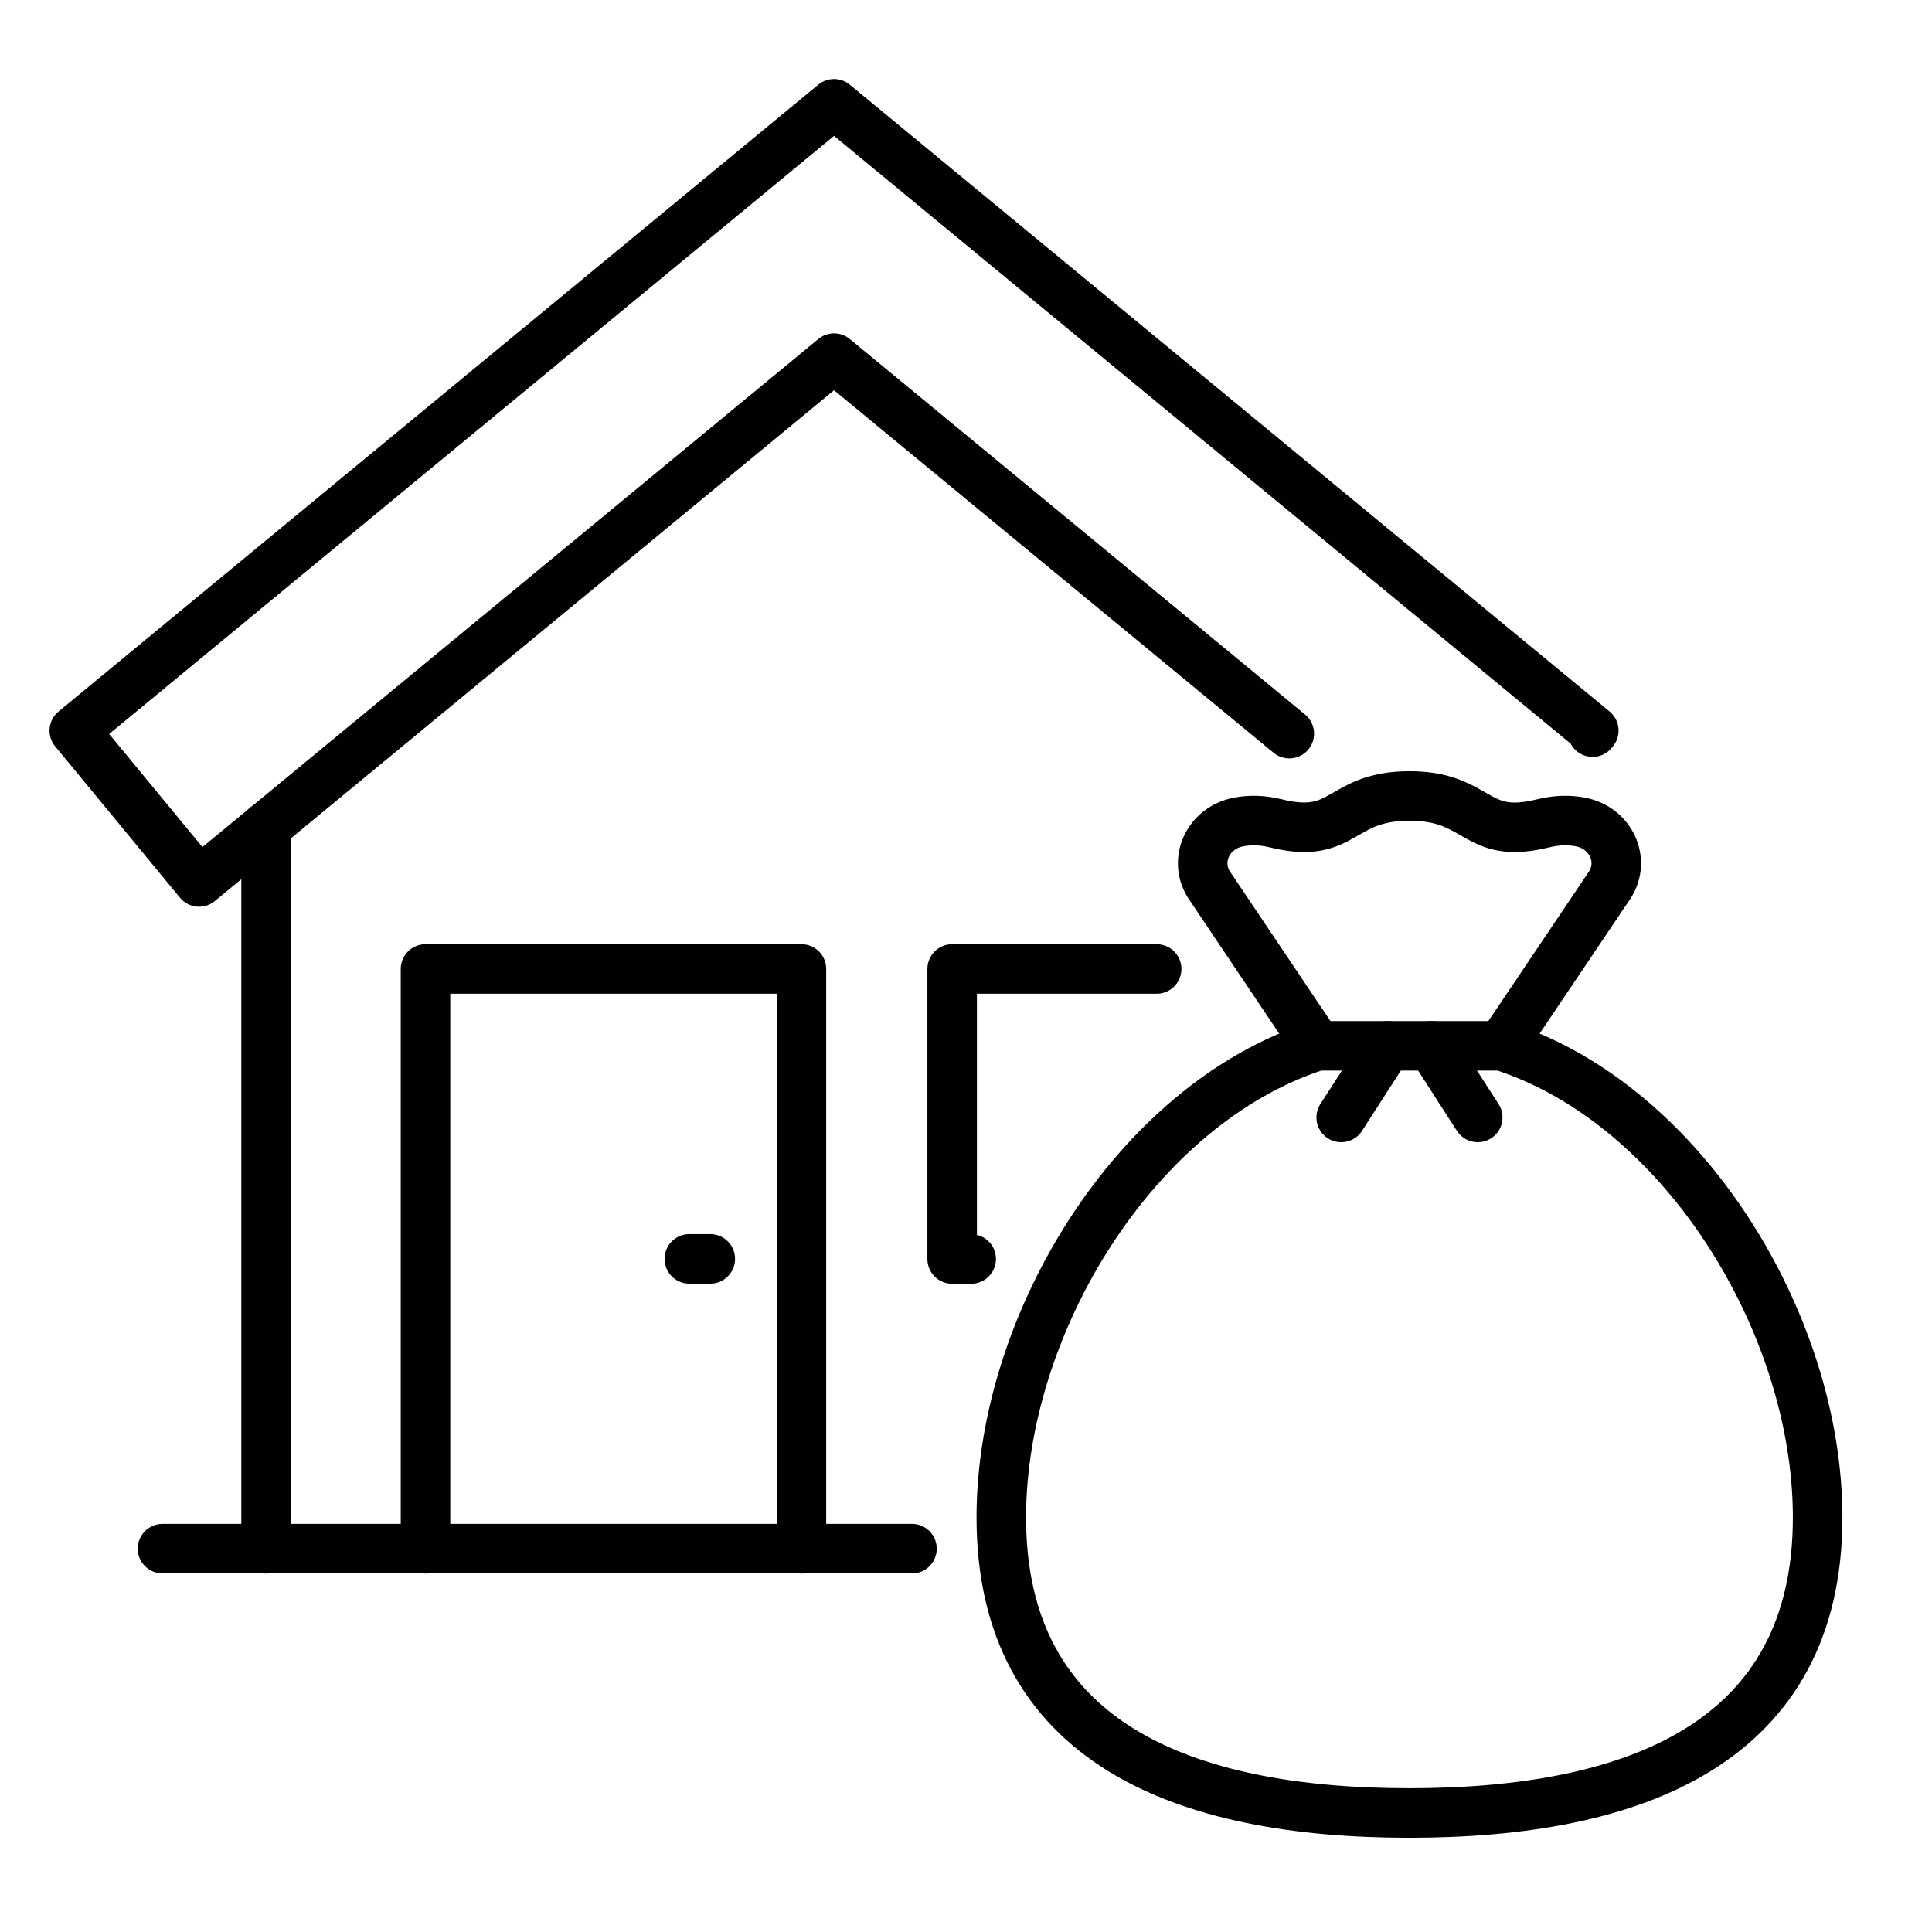 <?xml version="1.0" encoding="utf-8"?>
<!-- Generator: Adobe Illustrator 16.0.0, SVG Export Plug-In . SVG Version: 6.00 Build 0)  -->
<!DOCTYPE svg PUBLIC "-//W3C//DTD SVG 1.1//EN" "http://www.w3.org/Graphics/SVG/1.1/DTD/svg11.dtd">
<svg version="1.1" id="Calque_1" xmlns="http://www.w3.org/2000/svg" xmlns:xlink="http://www.w3.org/1999/xlink" x="0px" y="0px"
	 width="78px" height="78px" viewBox="0 0 78 78" enable-background="new 0 0 78 78" xml:space="preserve">
<g>
	
		<polygon fill="none" stroke="#010101" stroke-width="2" stroke-linecap="round" stroke-linejoin="round" stroke-miterlimit="10" points="
		206.822,39.144 177.263,14.76 147.706,39.144 141.896,32.102 177.263,2.922 212.632,32.102 	"/>
</g>
<line fill="none" stroke="#010101" stroke-width="2" stroke-linecap="round" stroke-linejoin="round" stroke-miterlimit="10" x1="150.823" y1="70.189" x2="150.823" y2="36.566"/>
<line fill="none" stroke="#010101" stroke-width="2" stroke-linecap="round" stroke-linejoin="round" stroke-miterlimit="10" x1="203.705" y1="70.189" x2="203.705" y2="36.566"/>
<line fill="none" stroke="#010101" stroke-width="2" stroke-linecap="round" stroke-linejoin="round" stroke-miterlimit="10" x1="146.007" y1="70.186" x2="208.521" y2="70.186"/>
<g>
	
		<polyline fill="none" stroke="#010101" stroke-width="2" stroke-linecap="round" stroke-linejoin="round" stroke-miterlimit="10" points="
		52.053,29.619 33.673,14.459 8.037,35.607 3,29.497 33.673,4.19 64.346,29.497 64.297,29.558 	"/>
</g>
<line fill="none" stroke="#010101" stroke-width="2" stroke-linecap="round" stroke-linejoin="round" stroke-miterlimit="10" x1="10.742" y1="62.528" x2="10.742" y2="33.371"/>
<polyline fill="none" stroke="#010101" stroke-width="2" stroke-linecap="round" stroke-linejoin="round" stroke-miterlimit="10" points="
	36.819,62.523 32.355,62.523 17.184,62.523 6.561,62.523 "/>
<g>
	
		<polyline fill="none" stroke="#010101" stroke-width="2" stroke-linecap="round" stroke-linejoin="round" stroke-miterlimit="10" points="
		17.179,62.528 17.179,39.12 32.356,39.12 32.356,62.528 	"/>
	
		<polyline fill="none" stroke="#010101" stroke-width="2" stroke-linecap="round" stroke-linejoin="round" stroke-miterlimit="10" points="
		39.209,50.828 38.441,50.828 38.441,39.12 46.697,39.12 	"/>
	
		<line fill="none" stroke="#010101" stroke-width="2" stroke-linecap="round" stroke-linejoin="round" stroke-miterlimit="10" x1="28.676" y1="50.824" x2="27.83" y2="50.824"/>
</g>
<path fill="none" stroke="#010101" stroke-width="2" stroke-linecap="round" stroke-linejoin="round" stroke-miterlimit="10" d="
	M73.383,61.261c0,9.105-7.373,11.934-16.486,11.934c-9.098,0-16.472-2.828-16.472-11.934c0-7.824,5.446-16.697,12.757-19.038h7.439
	C67.93,44.557,73.383,53.437,73.383,61.261z"/>
<line fill="none" stroke="#010101" stroke-width="2" stroke-linecap="round" stroke-linejoin="round" stroke-miterlimit="10" x1="56.01" y1="42.223" x2="54.148" y2="45.114"/>
<line fill="none" stroke="#010101" stroke-width="2" stroke-linecap="round" stroke-linejoin="round" stroke-miterlimit="10" x1="59.66" y1="45.114" x2="57.799" y2="42.223"/>
<path fill="none" stroke="#010101" stroke-width="2" stroke-linecap="round" stroke-linejoin="round" stroke-miterlimit="10" d="
	M60.621,42.223l4.387-6.519c0.613-0.994,0.023-2.282-1.201-2.518c-0.439-0.085-0.941-0.085-1.506,0.055
	c-0.455,0.109-0.822,0.16-1.141,0.16c-1.662,0-1.861-1.265-4.256-1.265c-2.859,0-2.596,1.796-5.391,1.105
	c-0.568-0.14-1.072-0.139-1.512-0.054c-1.225,0.237-1.813,1.522-1.201,2.516l4.381,6.52"/>
<circle fill="none" stroke="#010101" stroke-width="2" stroke-linecap="round" stroke-linejoin="round" stroke-miterlimit="10" cx="177.247" cy="45.392" r="5.687"/>
<path fill="none" stroke="#010101" stroke-width="2" stroke-linecap="round" stroke-linejoin="round" stroke-miterlimit="10" d="
	M177.246,33.256c6.702,0,12.135,5.433,12.135,12.135c0,10.784-12.135,24.798-12.135,24.798"/>
<path fill="none" stroke="#010101" stroke-width="2" stroke-linecap="round" stroke-linejoin="round" stroke-miterlimit="10" d="
	M177.246,33.256c-6.702,0-12.136,5.433-12.136,12.135c0,10.784,12.136,24.798,12.136,24.798"/>
<path fill="none" stroke="#010101" stroke-width="2" stroke-linecap="round" stroke-linejoin="round" stroke-miterlimit="10" d="
	M-66.26,49.235c4.322,4.321,4.322,11.337,0,15.658c-2.862,2.862-6.922,3.835-10.579,2.909l-1.946,1.945l-4.5-0.29l0.3,4.49
	l-4.5-0.29l0.299,4.489l-1.59,1.591l-7.708-0.299l-0.299-7.708l11.936-11.936c-0.926-3.658,0.056-7.708,2.918-10.57
	C-77.607,44.903-70.591,44.903-66.26,49.235z"/>
<circle fill="none" stroke="#010101" stroke-width="2" stroke-linecap="round" stroke-linejoin="round" stroke-miterlimit="10" cx="-71.872" cy="54.835" r="3.617"/>
<g>
	
		<polygon fill="none" stroke="#010101" stroke-width="2" stroke-linecap="round" stroke-linejoin="round" stroke-miterlimit="10" points="
		-77.99,42.455 -103.623,21.31 -129.254,42.455 -134.292,36.348 -103.623,11.045 -72.952,36.348 	"/>
</g>
<line fill="none" stroke="#010101" stroke-width="2" stroke-linecap="round" stroke-linejoin="round" stroke-miterlimit="10" x1="-126.551" y1="69.378" x2="-126.551" y2="40.22"/>
<line fill="none" stroke="#010101" stroke-width="2" stroke-linecap="round" stroke-linejoin="round" stroke-miterlimit="10" x1="-80.691" y1="43.871" x2="-80.691" y2="40.225"/>
<polyline fill="none" stroke="#010101" stroke-width="2" stroke-linecap="round" stroke-linejoin="round" stroke-miterlimit="10" points="
	-99.595,69.373 -104.937,69.373 -120.109,69.373 -130.731,69.373 "/>
<g>
	
		<polyline fill="none" stroke="#010101" stroke-width="2" stroke-linecap="round" stroke-linejoin="round" stroke-miterlimit="10" points="
		-120.113,69.378 -120.113,45.969 -104.936,45.969 -104.936,69.378 	"/>
	
		<polyline fill="none" stroke="#010101" stroke-width="2" stroke-linecap="round" stroke-linejoin="round" stroke-miterlimit="10" points="
		-88.826,57.677 -98.852,57.677 -98.852,45.969 -87.144,45.969 -87.144,50.213 	"/>
	
		<line fill="none" stroke="#010101" stroke-width="2" stroke-linecap="round" stroke-linejoin="round" stroke-miterlimit="10" x1="-108.616" y1="57.673" x2="-109.463" y2="57.673"/>
</g>
</svg>
